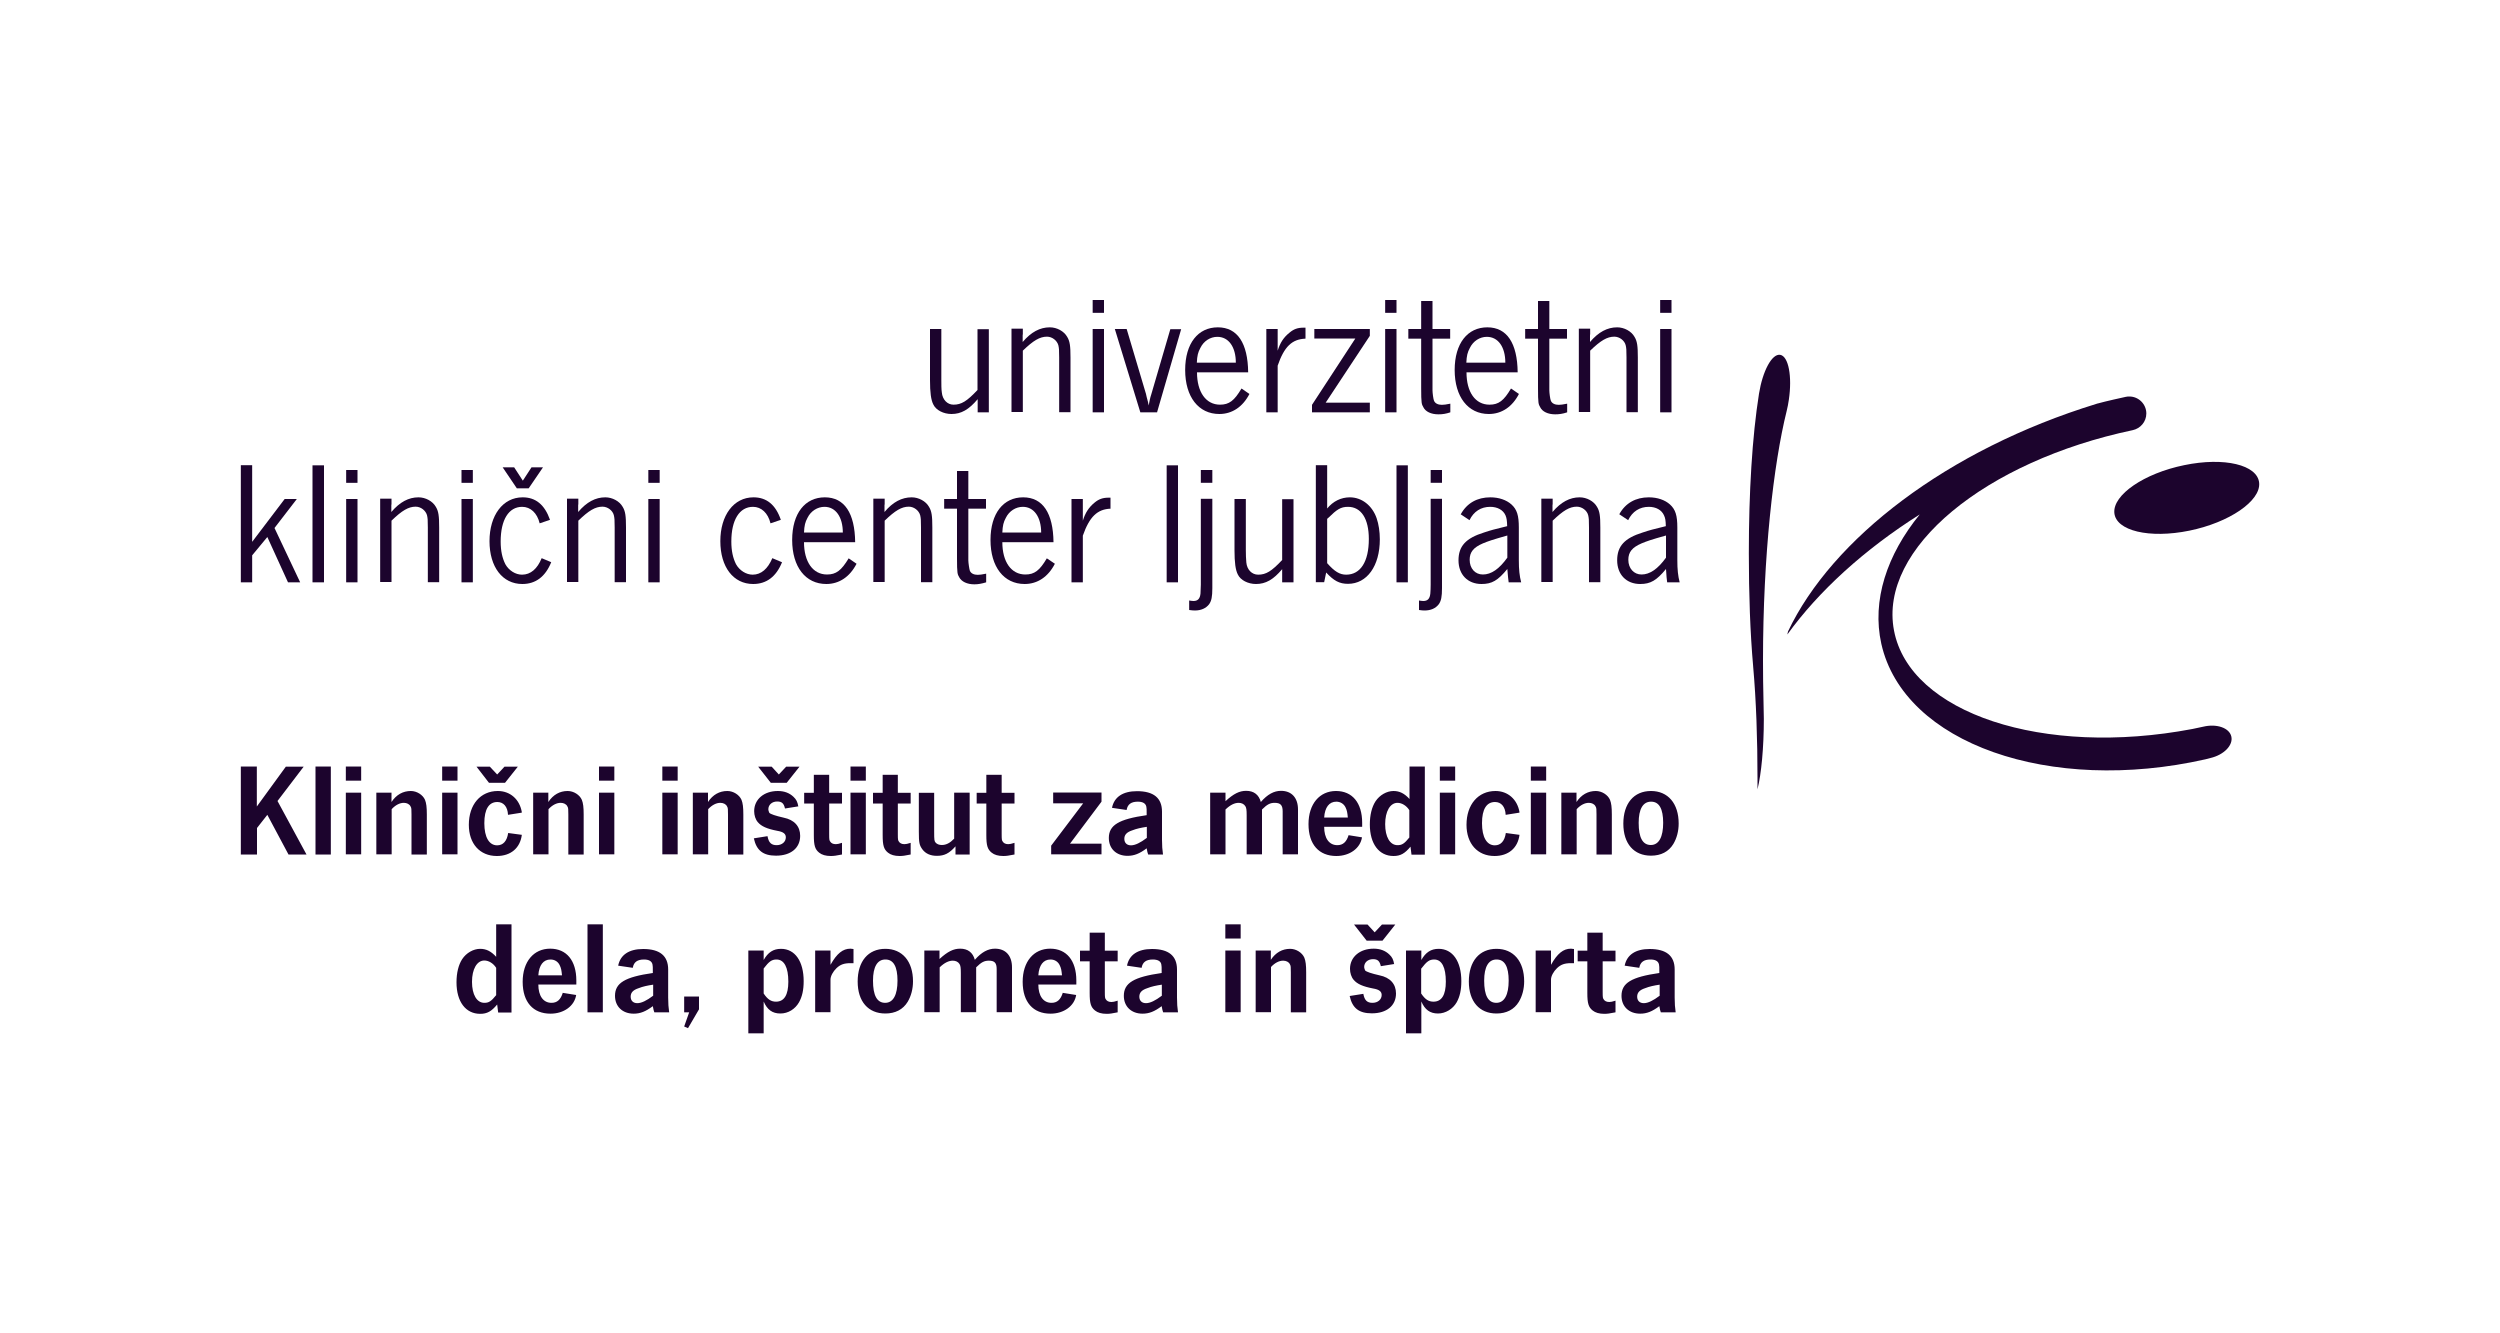 <svg width="150" height="80" viewBox="0 0 150 80" fill="none" xmlns="http://www.w3.org/2000/svg">
<path d="M105.19 39.99C105.01 37.96 104.93 35.64 104.93 33.19C104.93 29.55 105.13 26.2 105.54 23.62C105.76 22.25 106.32 21.21 106.81 21.29C107.31 21.37 107.54 22.58 107.33 23.99C107.3 24.22 107.25 24.45 107.2 24.66C106.41 27.84 105.78 33.34 105.78 39.62C105.78 40.45 105.79 41.28 105.81 42.08C105.81 42.42 105.83 42.78 105.83 43.13C105.83 44.88 105.68 46.42 105.45 47.36C105.45 47.15 105.45 46.96 105.45 46.75C105.45 44.32 105.37 42.02 105.19 40" fill="#1C042D"/>
<path d="M135.55 28.98C135.64 30.06 133.76 31.35 131.36 31.84C128.96 32.33 126.95 31.85 126.86 30.77C126.77 29.69 128.65 28.4 131.05 27.91C133.45 27.41 135.46 27.89 135.55 28.98Z" fill="#1C042D"/>
<path d="M115.19 30.86C113.21 33.29 112.3 36.03 112.88 38.63C114.23 44.63 123.01 47.66 132.32 45.56C132.42 45.54 132.53 45.51 132.63 45.48C133.44 45.29 134 44.71 133.88 44.19C133.76 43.67 133 43.41 132.2 43.6C131.98 43.65 131.76 43.69 131.54 43.74C122.59 45.44 114.58 42.79 113.64 37.83C112.7 32.9 119.14 27.67 127.96 25.81C128.43 25.71 128.78 25.3 128.78 24.81C128.78 24.25 128.32 23.79 127.76 23.79C127.68 23.79 127.65 23.79 127.55 23.81C127.45 23.83 126.32 24.08 125.86 24.21C125.83 24.21 125.82 24.22 125.79 24.23C116.81 26.99 109.91 32.34 107.28 37.89C107.27 37.95 107.25 38.01 107.24 38.07C109.11 35.48 111.85 32.97 115.21 30.85" fill="#1C042D"/>
<path d="M59.34 24.74H58.66V23.95C58.13 24.58 57.67 24.84 57.09 24.84C56.61 24.84 56.16 24.61 56 24.27C55.86 24 55.8 23.55 55.8 22.81V19.74H56.48V22.81C56.48 23.04 56.48 23.38 56.51 23.55C56.55 23.98 56.84 24.28 57.21 24.28C57.68 24.28 58.01 24.08 58.65 23.4V19.75H59.33V24.75L59.34 24.74Z" fill="#1C042D"/>
<path d="M61.36 20.08V20.52C61.87 19.92 62.4 19.64 62.99 19.64C63.41 19.64 63.84 19.87 64.03 20.21C64.19 20.47 64.23 20.75 64.23 21.45V24.73H63.55V21.45C63.55 20.97 63.54 20.89 63.5 20.71C63.42 20.43 63.13 20.2 62.82 20.2C62.39 20.2 62 20.43 61.37 21.04V24.72H60.69V19.72H61.37V20.07L61.36 20.08Z" fill="#1C042D"/>
<path d="M65.56 18.77H66.24V18H65.56V18.77ZM65.56 24.74H66.24V19.74H65.56V24.74Z" fill="#1C042D"/>
<path d="M69.43 24.74H68.42L66.89 19.74H67.6L68.76 23.64L68.8 23.82L68.88 24.12L68.92 24.33C68.98 24.05 68.99 23.92 69.08 23.65L70.22 19.75H70.87L69.42 24.75L69.43 24.74Z" fill="#1C042D"/>
<path d="M74.97 23.63C74.57 24.41 73.93 24.84 73.16 24.84C71.91 24.84 71.11 23.81 71.11 22.2C71.11 20.59 71.89 19.64 73.07 19.64C74.25 19.64 74.87 20.59 74.89 22.34H71.82C71.82 23.53 72.36 24.28 73.2 24.28C73.75 24.28 74.06 24.04 74.49 23.31L74.97 23.64V23.63ZM74.15 21.76C74.15 20.82 73.72 20.21 73.04 20.21C72.62 20.21 72.22 20.46 72.02 20.88C71.88 21.14 71.83 21.34 71.81 21.76H74.15Z" fill="#1C042D"/>
<path d="M78.32 20.32C77.52 20.35 77.05 20.8 76.66 21.94V24.74H75.98V19.74H76.66V21.04C76.81 20.56 77.02 20.24 77.37 19.96C77.62 19.75 77.85 19.66 78.21 19.66H78.33V20.31L78.32 20.32Z" fill="#1C042D"/>
<path d="M82.19 19.74V20.15L79.54 24.16H82.19V24.74H78.72V24.29L81.32 20.31H78.86V19.74H82.19Z" fill="#1C042D"/>
<path d="M83.11 18.77H83.79V18H83.11V18.77ZM83.11 24.74H83.79V19.74H83.11V24.74Z" fill="#1C042D"/>
<path d="M85.95 19.74H87.01V20.32H85.95V23.42C85.95 23.57 86 23.96 86.04 24.04C86.1 24.2 86.28 24.29 86.51 24.29C86.65 24.29 86.76 24.27 87.02 24.22V24.74C86.75 24.83 86.55 24.86 86.3 24.86C85.87 24.86 85.53 24.7 85.4 24.43C85.3 24.25 85.27 24.22 85.27 23.28V20.32H84.5V19.74H85.27V18.06H85.95V19.74Z" fill="#1C042D"/>
<path d="M91.14 23.63C90.74 24.41 90.1 24.84 89.33 24.84C88.08 24.84 87.28 23.81 87.28 22.2C87.28 20.59 88.06 19.64 89.24 19.64C90.42 19.64 91.04 20.59 91.06 22.34H87.99C87.99 23.53 88.52 24.28 89.37 24.28C89.92 24.28 90.23 24.04 90.66 23.31L91.14 23.64V23.63ZM90.32 21.76C90.32 20.82 89.89 20.21 89.21 20.21C88.79 20.21 88.39 20.46 88.19 20.88C88.05 21.14 88 21.34 87.98 21.76H90.31H90.32Z" fill="#1C042D"/>
<path d="M92.96 19.74H94.02V20.32H92.96V23.42C92.96 23.57 93.01 23.96 93.05 24.04C93.11 24.2 93.29 24.29 93.52 24.29C93.66 24.29 93.77 24.27 94.03 24.22V24.74C93.76 24.83 93.55 24.86 93.31 24.86C92.88 24.86 92.54 24.7 92.41 24.43C92.31 24.25 92.28 24.22 92.28 23.28V20.32H91.51V19.74H92.28V18.06H92.96V19.74Z" fill="#1C042D"/>
<path d="M95.4 20.08V20.52C95.91 19.92 96.44 19.64 97.03 19.64C97.45 19.64 97.88 19.87 98.07 20.21C98.23 20.47 98.27 20.75 98.27 21.45V24.73H97.59V21.45C97.59 20.97 97.58 20.89 97.54 20.71C97.47 20.43 97.17 20.2 96.86 20.2C96.43 20.2 96.04 20.43 95.41 21.04V24.72H94.73V19.72H95.41V20.07L95.4 20.08Z" fill="#1C042D"/>
<path d="M99.61 18.77H100.29V18H99.61V18.77ZM99.61 24.74H100.29V19.74H99.61V24.74Z" fill="#1C042D"/>
<path d="M15.13 32.51L17.08 29.94H17.81L16.47 31.68L18.01 34.94H17.28L16.04 32.22L15.13 33.32V34.94H14.45V27.91H15.13V32.51Z" fill="#1C042D"/>
<path d="M19.44 27.92H18.75V34.94H19.44V27.92Z" fill="#1C042D"/>
<path d="M20.77 28.97H21.45V28.2H20.77V28.97ZM20.77 34.94H21.45V29.94H20.77V34.94Z" fill="#1C042D"/>
<path d="M23.48 30.28V30.72C23.99 30.12 24.52 29.84 25.11 29.84C25.53 29.84 25.96 30.07 26.15 30.41C26.31 30.67 26.35 30.95 26.35 31.65V34.93H25.67V31.65C25.67 31.17 25.66 31.09 25.62 30.91C25.54 30.63 25.25 30.4 24.94 30.4C24.51 30.4 24.12 30.63 23.49 31.24V34.92H22.81V29.92H23.49V30.27L23.48 30.28Z" fill="#1C042D"/>
<path d="M27.69 28.97H28.37V28.2H27.69V28.97ZM27.69 34.94H28.37V29.94H27.69V34.94Z" fill="#1C042D"/>
<path d="M33.07 33.74C32.72 34.6 32.14 35.04 31.34 35.04C30.15 35.04 29.37 34.02 29.37 32.47C29.37 30.92 30.17 29.84 31.36 29.84C32.14 29.84 32.68 30.28 33 31.19L32.38 31.4C32.23 30.78 31.83 30.41 31.33 30.41C30.52 30.41 30.04 31.19 30.04 32.49C30.04 33.06 30.14 33.49 30.32 33.85C30.53 34.23 30.93 34.48 31.32 34.48C31.84 34.48 32.24 34.13 32.5 33.49L33.07 33.73V33.74ZM30.85 28.04L31.37 28.84L31.89 28.04H32.58L31.72 29.3H31.01L30.16 28.04H30.84H30.85Z" fill="#1C042D"/>
<path d="M34.69 30.28V30.72C35.2 30.12 35.73 29.84 36.32 29.84C36.74 29.84 37.17 30.07 37.36 30.41C37.52 30.67 37.56 30.95 37.56 31.65V34.93H36.88V31.65C36.88 31.17 36.87 31.09 36.83 30.91C36.76 30.63 36.46 30.4 36.15 30.4C35.72 30.4 35.33 30.63 34.7 31.24V34.92H34.02V29.92H34.7V30.27L34.69 30.28Z" fill="#1C042D"/>
<path d="M38.9 28.97H39.58V28.2H38.9V28.97ZM38.9 34.94H39.58V29.94H38.9V34.94Z" fill="#1C042D"/>
<path d="M46.92 33.74C46.57 34.6 45.99 35.04 45.19 35.04C44 35.04 43.22 34.02 43.22 32.47C43.22 30.92 44.02 29.84 45.21 29.84C45.99 29.84 46.54 30.28 46.85 31.19L46.23 31.4C46.08 30.78 45.68 30.41 45.18 30.41C44.37 30.41 43.88 31.19 43.88 32.49C43.88 33.06 43.98 33.49 44.16 33.85C44.37 34.23 44.77 34.48 45.16 34.48C45.67 34.48 46.07 34.13 46.34 33.49L46.91 33.73L46.92 33.74Z" fill="#1C042D"/>
<path d="M51.39 33.83C50.99 34.61 50.35 35.04 49.58 35.04C48.33 35.04 47.53 34.01 47.53 32.4C47.53 30.79 48.31 29.84 49.49 29.84C50.67 29.84 51.29 30.79 51.31 32.53H48.24C48.24 33.72 48.78 34.47 49.62 34.47C50.17 34.47 50.48 34.23 50.92 33.5L51.4 33.83H51.39ZM50.57 31.96C50.57 31.02 50.14 30.41 49.47 30.41C49.05 30.41 48.65 30.66 48.45 31.07C48.31 31.33 48.26 31.53 48.24 31.95H50.57V31.96Z" fill="#1C042D"/>
<path d="M53.07 30.28V30.72C53.57 30.12 54.11 29.84 54.7 29.84C55.12 29.84 55.55 30.07 55.74 30.41C55.9 30.67 55.94 30.95 55.94 31.65V34.93H55.26V31.65C55.26 31.17 55.25 31.09 55.21 30.91C55.13 30.63 54.84 30.4 54.53 30.4C54.1 30.4 53.71 30.63 53.08 31.24V34.92H52.4V29.92H53.08V30.27L53.07 30.28Z" fill="#1C042D"/>
<path d="M58.1 29.94H59.16V30.52H58.1V33.62C58.1 33.77 58.16 34.16 58.19 34.24C58.25 34.4 58.43 34.49 58.66 34.49C58.8 34.49 58.91 34.47 59.17 34.42V34.94C58.9 35.02 58.69 35.06 58.46 35.06C58.03 35.06 57.69 34.9 57.55 34.63C57.45 34.45 57.42 34.42 57.42 33.48V30.52H56.65V29.94H57.42V28.26H58.1V29.94Z" fill="#1C042D"/>
<path d="M63.29 33.83C62.89 34.61 62.25 35.04 61.48 35.04C60.23 35.04 59.43 34.01 59.43 32.4C59.43 30.79 60.21 29.84 61.39 29.84C62.57 29.84 63.19 30.79 63.21 32.53H60.14C60.14 33.72 60.68 34.47 61.52 34.47C62.07 34.47 62.38 34.23 62.81 33.5L63.3 33.83H63.29ZM62.47 31.96C62.47 31.02 62.04 30.41 61.37 30.41C60.95 30.41 60.55 30.66 60.35 31.07C60.21 31.33 60.16 31.53 60.14 31.95H62.47V31.96Z" fill="#1C042D"/>
<path d="M66.64 30.52C65.84 30.55 65.37 31 64.97 32.14V34.94H64.29V29.94H64.97V31.24C65.12 30.76 65.33 30.44 65.67 30.16C65.92 29.95 66.16 29.86 66.51 29.86H66.63V30.51L66.64 30.52Z" fill="#1C042D"/>
<path d="M70.68 27.92H70V34.94H70.68V27.92Z" fill="#1C042D"/>
<path d="M72.74 35.29C72.74 35.8 72.69 36.05 72.55 36.25C72.36 36.5 72.06 36.63 71.69 36.63C71.59 36.63 71.51 36.62 71.35 36.6V36.03C71.48 36.05 71.55 36.06 71.61 36.06C71.87 36.06 72 35.92 72.03 35.61C72.03 35.54 72.05 35.23 72.05 35.08V29.93H72.74V35.29ZM72.74 28.97H72.05V28.2H72.74V28.97Z" fill="#1C042D"/>
<path d="M77.61 34.94H76.93V34.15C76.4 34.78 75.94 35.04 75.36 35.04C74.88 35.04 74.43 34.81 74.27 34.47C74.13 34.2 74.07 33.75 74.07 33.01V29.94H74.75V33.01C74.75 33.24 74.76 33.58 74.78 33.75C74.82 34.18 75.11 34.48 75.49 34.48C75.96 34.48 76.29 34.28 76.93 33.6V29.95H77.61V34.95V34.94Z" fill="#1C042D"/>
<path d="M79.63 30.51C79.98 30.08 80.46 29.84 80.99 29.84C81.7 29.84 82.33 30.32 82.6 31.1C82.72 31.45 82.79 31.9 82.79 32.36C82.79 33.96 82.02 35.03 80.88 35.03C80.37 35.03 80.03 34.85 79.57 34.35L79.45 34.93H78.95V27.91H79.63V30.51ZM79.63 33.79C80.08 34.3 80.39 34.48 80.77 34.48C81.63 34.48 82.13 33.7 82.13 32.34C82.13 31.12 81.67 30.41 80.88 30.41C80.44 30.41 80.21 30.57 79.71 31.06L79.63 31.13V33.78V33.79Z" fill="#1C042D"/>
<path d="M84.47 27.92H83.79V34.94H84.47V27.92Z" fill="#1C042D"/>
<path d="M86.52 35.29C86.52 35.8 86.47 36.05 86.33 36.25C86.14 36.5 85.85 36.63 85.47 36.63C85.37 36.63 85.29 36.62 85.14 36.6V36.03C85.26 36.05 85.34 36.06 85.4 36.06C85.66 36.06 85.79 35.92 85.82 35.61C85.83 35.54 85.84 35.23 85.84 35.08V29.93H86.52V35.29ZM86.52 28.97H85.84V28.2H86.52V28.97Z" fill="#1C042D"/>
<path d="M87.65 30.85C88.02 30.18 88.64 29.84 89.42 29.84C89.94 29.84 90.39 30 90.69 30.27C91.02 30.57 91.13 30.93 91.13 31.65V33.62C91.13 34.16 91.17 34.56 91.27 34.94H90.52C90.49 34.72 90.48 34.62 90.44 34.14C89.87 34.83 89.52 35.04 88.89 35.04C88.06 35.04 87.51 34.47 87.51 33.62C87.51 32.77 87.95 32.29 89.04 31.95C89.46 31.81 89.65 31.76 90.43 31.57C90.42 31.22 90.4 31.09 90.33 30.92C90.19 30.6 89.85 30.41 89.41 30.41C88.86 30.41 88.42 30.69 88.17 31.21L87.63 30.85H87.65ZM90.44 32.13C89.52 32.39 89.27 32.48 88.98 32.6C88.4 32.85 88.18 33.13 88.18 33.59C88.18 34.11 88.51 34.47 88.97 34.47C89.48 34.47 89.95 34.14 90.44 33.46V32.12V32.13Z" fill="#1C042D"/>
<path d="M93.15 30.28V30.72C93.66 30.12 94.19 29.84 94.78 29.84C95.2 29.84 95.63 30.07 95.82 30.41C95.98 30.67 96.02 30.95 96.02 31.65V34.93H95.34V31.65C95.34 31.17 95.33 31.09 95.29 30.91C95.22 30.63 94.92 30.4 94.61 30.4C94.18 30.4 93.79 30.63 93.16 31.24V34.92H92.48V29.92H93.16V30.27L93.15 30.28Z" fill="#1C042D"/>
<path d="M97.16 30.85C97.53 30.18 98.15 29.84 98.93 29.84C99.45 29.84 99.9 30 100.2 30.27C100.53 30.57 100.64 30.93 100.64 31.65V33.62C100.64 34.16 100.68 34.56 100.78 34.94H100.03C100 34.72 99.99 34.62 99.96 34.14C99.39 34.83 99.03 35.04 98.41 35.04C97.58 35.04 97.03 34.47 97.03 33.62C97.03 32.77 97.47 32.29 98.56 31.95C98.98 31.81 99.17 31.76 99.95 31.57C99.94 31.22 99.92 31.09 99.84 30.92C99.7 30.6 99.36 30.41 98.93 30.41C98.38 30.41 97.94 30.69 97.69 31.21L97.15 30.85H97.16ZM99.96 32.13C99.03 32.39 98.79 32.48 98.5 32.6C97.92 32.85 97.7 33.13 97.7 33.59C97.7 34.11 98.04 34.47 98.49 34.47C98.99 34.47 99.47 34.14 99.96 33.46V32.12V32.13Z" fill="#1C042D"/>
<path d="M99.57 59.75C99.2 60.03 98.88 60.19 98.63 60.19C98.38 60.19 98.23 60.04 98.23 59.8C98.23 59.56 98.37 59.4 98.71 59.29C98.96 59.19 99.24 59.13 99.58 59.08V59.75H99.57ZM98.36 58.05C98.42 57.73 98.63 57.57 99.03 57.57C99.32 57.57 99.5 57.67 99.54 57.87C99.56 57.98 99.56 57.99 99.56 58.38C97.88 58.62 97.29 58.98 97.29 59.75C97.29 60.39 97.74 60.82 98.41 60.82C98.81 60.82 99.13 60.69 99.56 60.37C99.6 60.6 99.61 60.62 99.65 60.74H100.54C100.5 60.48 100.48 60.187 100.48 59.86V58.17C100.48 57.35 99.98 56.94 98.98 56.94C98.13 56.94 97.61 57.29 97.48 57.94L98.36 58.07V58.05ZM96.16 55.96H95.24V57.04H94.66V57.68H95.24V59.58C95.24 60.2 95.31 60.43 95.56 60.63C95.72 60.76 95.95 60.83 96.26 60.83C96.44 60.83 96.58 60.81 96.93 60.74V60.04C96.75 60.1 96.64 60.12 96.56 60.12C96.39 60.12 96.28 60.06 96.22 59.96C96.17 59.89 96.16 59.85 96.16 59.51V57.68H96.93V57.04H96.16V55.96ZM94.43 56.94C94.37 56.94 94.29 56.92 94.26 56.92C93.8 56.92 93.44 57.21 93.06 57.89V57.03H92.14V60.73H93.06V58.77C93.06 58.57 93.21 58.29 93.42 58.09C93.65 57.87 93.88 57.79 94.26 57.79H94.44V56.94H94.43ZM89.8 57.57C90.28 57.57 90.52 58 90.52 58.84C90.52 59.68 90.27 60.17 89.78 60.17C89.29 60.17 89.05 59.73 89.05 58.84C89.05 58.01 89.31 57.57 89.79 57.57M89.79 56.93C88.76 56.93 88.13 57.68 88.13 58.89C88.13 60.1 88.77 60.81 89.79 60.81C90.39 60.81 90.85 60.57 91.13 60.11C91.34 59.76 91.45 59.33 91.45 58.88C91.45 57.68 90.81 56.93 89.79 56.93ZM85.28 58.11C85.6 57.69 85.76 57.57 86.05 57.57C86.51 57.57 86.75 58.04 86.75 58.9C86.75 59.7 86.5 60.1 86.01 60.1C85.72 60.1 85.51 59.97 85.27 59.61V58.11H85.28ZM85.28 57.03H84.36V62H85.28V60.09C85.49 60.58 85.8 60.81 86.28 60.81C86.73 60.81 87.17 60.54 87.4 60.14C87.59 59.8 87.68 59.4 87.68 58.87C87.68 57.68 87.16 56.93 86.32 56.93C85.86 56.93 85.54 57.14 85.28 57.6V57.03ZM83.65 57.85C83.6 57.57 83.53 57.43 83.36 57.27C83.12 57.04 82.81 56.92 82.42 56.92C81.59 56.92 81 57.42 81 58.13C81 58.38 81.08 58.63 81.22 58.79C81.43 59.04 81.77 59.19 82.39 59.31C82.75 59.37 82.9 59.49 82.9 59.7C82.9 59.97 82.67 60.17 82.35 60.17C82.03 60.17 81.87 60.02 81.8 59.63L80.98 59.76C81.14 60.49 81.54 60.8 82.31 60.8C83.2 60.8 83.76 60.34 83.76 59.61C83.76 59.04 83.41 58.65 82.77 58.52C82.277 58.407 81.99 58.31 81.91 58.23C81.91 58.23 81.85 58.1 81.85 58.02C81.85 57.75 82.07 57.55 82.38 57.55C82.66 57.55 82.78 57.66 82.85 57.97L83.66 57.84L83.65 57.85ZM81.24 55.47L82 56.44H82.95L83.72 55.47H82.92L82.48 55.94L82.05 55.47H81.24ZM76.26 57.03H75.34V60.73H76.26V58.02C76.49 57.77 76.75 57.64 76.99 57.64C77.17 57.64 77.33 57.72 77.39 57.85C77.45 57.94 77.45 58.03 77.45 58.34V60.74H78.37V58.34C78.37 57.91 78.34 57.66 78.26 57.46C78.13 57.16 77.77 56.93 77.41 56.93C76.94 56.93 76.54 57.15 76.25 57.59V57.04L76.26 57.03ZM74.44 55.46H73.52V56.31H74.44V55.46ZM74.44 57.03H73.52V60.73H74.44V57.03ZM69.7 59.75C69.33 60.03 69.01 60.19 68.76 60.19C68.51 60.19 68.36 60.04 68.36 59.8C68.36 59.56 68.5 59.4 68.84 59.29C69.09 59.19 69.37 59.13 69.71 59.08V59.75H69.7ZM68.5 58.05C68.56 57.73 68.77 57.57 69.17 57.57C69.46 57.57 69.65 57.67 69.68 57.87C69.7 57.98 69.7 57.99 69.7 58.38C68.02 58.62 67.43 58.98 67.43 59.75C67.43 60.39 67.88 60.82 68.55 60.82C68.95 60.82 69.27 60.69 69.7 60.37C69.74 60.6 69.75 60.62 69.79 60.74H70.68C70.64 60.48 70.62 60.187 70.62 59.86V58.17C70.62 57.35 70.12 56.94 69.12 56.94C68.27 56.94 67.75 57.29 67.62 57.94L68.5 58.07V58.05ZM66.3 55.96H65.38V57.04H64.8V57.68H65.38V59.58C65.38 60.2 65.45 60.43 65.7 60.63C65.86 60.76 66.09 60.83 66.4 60.83C66.58 60.83 66.72 60.81 67.06 60.74V60.04C66.88 60.1 66.77 60.12 66.69 60.12C66.52 60.12 66.41 60.06 66.35 59.96C66.3 59.89 66.29 59.85 66.29 59.51V57.68H67.06V57.04H66.29V55.96H66.3ZM62.3 58.52C62.34 57.91 62.6 57.57 63.03 57.57C63.28 57.57 63.49 57.7 63.59 57.93C63.67 58.1 63.69 58.22 63.72 58.52H62.3ZM63.77 59.56C63.64 59.98 63.43 60.17 63.09 60.17C62.6 60.17 62.3 59.76 62.3 59.07H64.58C64.58 58.97 64.58 58.87 64.58 58.83C64.58 57.63 63.99 56.92 63.01 56.92C62.03 56.92 61.36 57.69 61.36 58.91C61.36 60.13 61.99 60.82 63.03 60.82C63.84 60.82 64.47 60.35 64.57 59.7L63.76 59.57L63.77 59.56ZM56.38 57.03H55.46V60.73H56.38V58.04C56.67 57.76 56.93 57.64 57.17 57.64C57.34 57.64 57.49 57.71 57.57 57.84C57.63 57.94 57.65 58.04 57.65 58.39V60.73H58.57V58.04C58.88 57.73 59.06 57.64 59.33 57.64C59.68 57.64 59.8 57.78 59.8 58.15V60.73H60.72V58.04C60.72 57.34 60.34 56.92 59.7 56.92C59.28 56.92 58.89 57.13 58.49 57.59C58.37 57.15 58.07 56.92 57.61 56.92C57.21 56.92 56.86 57.09 56.37 57.54V57.03H56.38ZM53.13 57.57C53.61 57.57 53.85 58 53.85 58.84C53.85 59.68 53.6 60.17 53.11 60.17C52.62 60.17 52.38 59.73 52.38 58.84C52.38 58.01 52.64 57.57 53.12 57.57M53.12 56.93C52.09 56.93 51.46 57.68 51.46 58.89C51.46 60.1 52.1 60.81 53.12 60.81C53.72 60.81 54.18 60.57 54.46 60.11C54.67 59.76 54.78 59.33 54.78 58.88C54.78 57.68 54.14 56.93 53.12 56.93ZM51.2 56.94C51.14 56.94 51.06 56.92 51.03 56.92C50.57 56.92 50.21 57.21 49.83 57.89V57.03H48.91V60.73H49.83V58.77C49.83 58.57 49.98 58.29 50.19 58.09C50.42 57.87 50.65 57.79 51.03 57.79H51.21V56.94H51.2ZM45.82 58.11C46.14 57.69 46.3 57.57 46.59 57.57C47.05 57.57 47.3 58.04 47.3 58.9C47.3 59.7 47.05 60.1 46.56 60.1C46.27 60.1 46.06 59.97 45.82 59.61V58.11ZM45.82 57.03H44.9V62H45.82V60.09C46.03 60.58 46.34 60.81 46.82 60.81C47.3 60.81 47.71 60.54 47.94 60.14C48.13 59.8 48.22 59.4 48.22 58.87C48.22 57.68 47.7 56.93 46.86 56.93C46.4 56.93 46.08 57.14 45.82 57.6V57.03ZM41.94 59.79H41.05V60.74H41.35L41.05 61.59L41.28 61.69L41.94 60.56V59.79ZM39.18 59.75C38.81 60.03 38.49 60.19 38.24 60.19C37.99 60.19 37.84 60.04 37.84 59.8C37.84 59.56 37.98 59.4 38.32 59.29C38.57 59.19 38.85 59.13 39.19 59.08V59.75H39.18ZM37.97 58.05C38.03 57.73 38.24 57.57 38.64 57.57C38.93 57.57 39.11 57.67 39.15 57.87C39.17 57.98 39.17 57.99 39.17 58.38C37.49 58.62 36.9 58.98 36.9 59.75C36.9 60.39 37.35 60.82 38.02 60.82C38.42 60.82 38.74 60.69 39.17 60.37C39.21 60.6 39.22 60.62 39.26 60.74H40.15C40.11 60.48 40.09 60.187 40.09 59.86V58.17C40.09 57.35 39.59 56.94 38.59 56.94C37.74 56.94 37.22 57.29 37.09 57.94L37.97 58.07V58.05ZM36.17 55.46H35.25V60.74H36.17V55.46ZM32.3 58.52C32.34 57.91 32.6 57.57 33.03 57.57C33.28 57.57 33.49 57.7 33.59 57.93C33.67 58.1 33.69 58.22 33.72 58.52H32.3ZM33.77 59.56C33.64 59.98 33.43 60.17 33.09 60.17C32.6 60.17 32.3 59.76 32.3 59.07H34.58C34.58 58.97 34.58 58.87 34.58 58.83C34.58 57.63 33.99 56.92 33.01 56.92C32.03 56.92 31.36 57.69 31.36 58.91C31.36 60.13 31.99 60.82 33.03 60.82C33.84 60.82 34.47 60.35 34.57 59.7L33.76 59.57L33.77 59.56ZM29.77 59.18V59.71C29.47 60.08 29.33 60.17 29.06 60.17C28.61 60.17 28.32 59.68 28.32 58.91C28.32 58.14 28.62 57.63 29.06 57.63C29.32 57.63 29.6 57.8 29.77 58.07V59.19V59.18ZM30.69 55.46H29.77V57.41C29.47 57.08 29.18 56.93 28.81 56.93C28.41 56.93 27.98 57.17 27.73 57.55C27.51 57.89 27.39 58.37 27.39 58.94C27.39 60.1 27.94 60.83 28.81 60.83C29.23 60.83 29.49 60.68 29.83 60.27L29.89 60.75H30.69V55.47V55.46Z" fill="#1C042D"/>
<path d="M99.07 48.1C99.55 48.1 99.79 48.53 99.79 49.37C99.79 50.21 99.54 50.7 99.05 50.7C98.56 50.7 98.32 50.26 98.32 49.37C98.32 48.54 98.58 48.1 99.06 48.1M99.06 47.46C98.03 47.46 97.4 48.21 97.4 49.42C97.4 50.63 98.04 51.34 99.06 51.34C99.66 51.34 100.12 51.1 100.4 50.64C100.61 50.29 100.72 49.86 100.72 49.41C100.72 48.21 100.08 47.46 99.06 47.46ZM94.6 47.56H93.68V51.26H94.6V48.55C94.83 48.3 95.09 48.17 95.33 48.17C95.51 48.17 95.67 48.25 95.73 48.38C95.79 48.47 95.79 48.56 95.79 48.87V51.27H96.71V48.87C96.71 48.44 96.68 48.19 96.6 47.99C96.47 47.69 96.11 47.46 95.75 47.46C95.28 47.46 94.88 47.68 94.59 48.12V47.57L94.6 47.56ZM92.77 45.99H91.85V46.84H92.77V45.99ZM92.77 47.56H91.85V51.26H92.77V47.56ZM91.17 48.73C91.04 47.96 90.47 47.46 89.73 47.46C88.69 47.46 87.99 48.27 87.99 49.49C87.99 50.62 88.65 51.36 89.67 51.36C90.51 51.36 91.07 50.88 91.17 50.09L90.35 49.98C90.28 50.46 90.05 50.72 89.69 50.72C89.21 50.72 88.92 50.24 88.92 49.39C88.92 48.54 89.2 48.12 89.7 48.12C90.07 48.12 90.32 48.4 90.34 48.89L91.16 48.76L91.17 48.73ZM87.31 45.99H86.39V46.84H87.31V45.99ZM87.31 47.56H86.39V51.26H87.31V47.56ZM84.56 49.72V50.25C84.26 50.62 84.12 50.71 83.85 50.71C83.4 50.71 83.11 50.22 83.11 49.45C83.11 48.68 83.41 48.17 83.85 48.17C84.11 48.17 84.39 48.34 84.56 48.61V49.73V49.72ZM85.49 45.99H84.57V47.94C84.27 47.61 83.98 47.46 83.61 47.46C83.21 47.46 82.78 47.7 82.53 48.08C82.31 48.42 82.19 48.9 82.19 49.47C82.19 50.63 82.74 51.36 83.61 51.36C84.03 51.36 84.29 51.21 84.63 50.8L84.69 51.28H85.49V46V45.99ZM79.45 49.05C79.49 48.44 79.75 48.1 80.18 48.1C80.42 48.1 80.64 48.23 80.74 48.46C80.82 48.63 80.84 48.75 80.87 49.05H79.45ZM80.92 50.1C80.79 50.52 80.58 50.71 80.24 50.71C79.75 50.71 79.45 50.3 79.45 49.61H81.73C81.73 49.51 81.73 49.41 81.73 49.37C81.73 48.17 81.14 47.46 80.16 47.46C79.18 47.46 78.51 48.23 78.51 49.45C78.51 50.67 79.14 51.36 80.18 51.36C80.99 51.36 81.62 50.89 81.72 50.24L80.91 50.11L80.92 50.1ZM73.53 47.56H72.61V51.26H73.53V48.57C73.82 48.29 74.08 48.17 74.32 48.17C74.49 48.17 74.64 48.24 74.72 48.37C74.78 48.47 74.8 48.57 74.8 48.92V51.26H75.72V48.57C76.03 48.26 76.21 48.17 76.48 48.17C76.83 48.17 76.96 48.31 76.96 48.68V51.26H77.88V48.57C77.88 47.87 77.5 47.45 76.86 47.45C76.44 47.45 76.05 47.66 75.65 48.12C75.53 47.68 75.23 47.45 74.77 47.45C74.37 47.45 74.02 47.62 73.53 48.07V47.56ZM68.8 50.28C68.43 50.56 68.11 50.72 67.86 50.72C67.61 50.72 67.46 50.57 67.46 50.33C67.46 50.09 67.6 49.93 67.94 49.82C68.19 49.72 68.47 49.66 68.81 49.61V50.28H68.8ZM67.6 48.58C67.66 48.26 67.87 48.1 68.27 48.1C68.56 48.1 68.74 48.2 68.78 48.4C68.8 48.51 68.8 48.52 68.8 48.91C67.12 49.15 66.53 49.51 66.53 50.28C66.53 50.92 66.98 51.35 67.65 51.35C68.05 51.35 68.37 51.22 68.8 50.9C68.84 51.13 68.85 51.15 68.89 51.27H69.78C69.74 51.01 69.72 50.717 69.72 50.39V48.7C69.72 47.88 69.22 47.47 68.22 47.47C67.37 47.47 66.85 47.82 66.72 48.47L67.6 48.6V48.58ZM63.19 47.56V48.2H64.99L63.07 50.74V51.26H66.09V50.62H64.2L66.09 48.1V47.55H63.19V47.56ZM60.1 46.49H59.18V47.57H58.6V48.21H59.18V50.11C59.18 50.73 59.25 50.96 59.5 51.16C59.66 51.29 59.89 51.36 60.2 51.36C60.38 51.36 60.52 51.34 60.87 51.27V50.57C60.69 50.63 60.58 50.65 60.5 50.65C60.33 50.65 60.22 50.59 60.16 50.49C60.11 50.42 60.1 50.38 60.1 50.04V48.21H60.87V47.57H60.1V46.49ZM58.17 47.56H57.25V50.32C57 50.58 56.77 50.7 56.51 50.7C56.35 50.7 56.22 50.65 56.14 50.56C56.06 50.47 56.05 50.41 56.05 49.9V47.57H55.13V49.9C55.13 50.57 55.16 50.71 55.35 50.97C55.54 51.22 55.83 51.35 56.21 51.35C56.66 51.35 56.95 51.21 57.33 50.78V51.27H58.18V47.57L58.17 47.56ZM53.88 46.49H52.96V47.57H52.38V48.21H52.96V50.11C52.96 50.73 53.03 50.96 53.28 51.16C53.44 51.29 53.67 51.36 53.98 51.36C54.16 51.36 54.3 51.34 54.64 51.27V50.57C54.46 50.63 54.35 50.65 54.27 50.65C54.1 50.65 53.99 50.59 53.93 50.49C53.88 50.42 53.87 50.38 53.87 50.04V48.21H54.64V47.57H53.87V46.49H53.88ZM51.95 45.99H51.03V46.84H51.95V45.99ZM51.95 47.56H51.03V51.26H51.95V47.56ZM49.75 46.49H48.83V47.57H48.25V48.21H48.83V50.11C48.83 50.73 48.9 50.96 49.15 51.16C49.31 51.29 49.54 51.36 49.85 51.36C50.03 51.36 50.17 51.34 50.52 51.27V50.57C50.34 50.63 50.23 50.65 50.15 50.65C49.98 50.65 49.87 50.59 49.81 50.49C49.76 50.42 49.75 50.38 49.75 50.04V48.21H50.52V47.57H49.75V46.49ZM47.9 48.39C47.85 48.11 47.78 47.97 47.61 47.81C47.37 47.58 47.06 47.46 46.67 47.46C45.84 47.46 45.25 47.96 45.25 48.67C45.25 48.92 45.33 49.17 45.47 49.33C45.68 49.58 46.02 49.73 46.64 49.85C47 49.91 47.15 50.03 47.15 50.24C47.15 50.51 46.92 50.71 46.6 50.71C46.28 50.71 46.12 50.56 46.05 50.17L45.23 50.3C45.39 51.03 45.79 51.34 46.56 51.34C47.45 51.34 48.01 50.88 48.01 50.15C48.01 49.58 47.66 49.19 47.02 49.06C46.527 48.947 46.24 48.85 46.16 48.77C46.16 48.77 46.1 48.64 46.1 48.56C46.1 48.29 46.32 48.09 46.63 48.09C46.91 48.09 47.03 48.2 47.1 48.51L47.91 48.38L47.9 48.39ZM45.49 46L46.25 46.97H47.2L47.97 46H47.17L46.73 46.47L46.3 46H45.49ZM42.49 47.56H41.57V51.26H42.49V48.55C42.72 48.3 42.98 48.17 43.22 48.17C43.4 48.17 43.56 48.25 43.62 48.38C43.68 48.47 43.68 48.56 43.68 48.87V51.27H44.6V48.87C44.6 48.44 44.57 48.19 44.49 47.99C44.36 47.69 44 47.46 43.64 47.46C43.17 47.46 42.77 47.68 42.48 48.12V47.57L42.49 47.56ZM40.66 45.99H39.74V46.84H40.66V45.99ZM40.66 47.56H39.74V51.26H40.66V47.56ZM36.86 45.99H35.94V46.84H36.86V45.99ZM36.86 47.56H35.94V51.26H36.86V47.56ZM32.91 47.56H31.99V51.26H32.91V48.55C33.14 48.3 33.4 48.17 33.64 48.17C33.82 48.17 33.98 48.25 34.04 48.38C34.1 48.47 34.1 48.56 34.1 48.87V51.27H35.02V48.87C35.02 48.44 34.99 48.19 34.91 47.99C34.78 47.69 34.42 47.46 34.06 47.46C33.59 47.46 33.19 47.68 32.9 48.12V47.57L32.91 47.56ZM28.59 46L29.34 46.97H30.3L31.07 46H30.27L29.83 46.47L29.39 46H28.58H28.59ZM31.31 48.73C31.18 47.96 30.61 47.46 29.87 47.46C28.83 47.46 28.13 48.27 28.13 49.49C28.13 50.62 28.79 51.36 29.81 51.36C30.65 51.36 31.21 50.88 31.31 50.09L30.49 49.98C30.42 50.46 30.19 50.72 29.83 50.72C29.35 50.72 29.06 50.24 29.06 49.39C29.06 48.54 29.34 48.12 29.84 48.12C30.21 48.12 30.46 48.4 30.48 48.89L31.3 48.76L31.31 48.73ZM27.45 45.99H26.53V46.84H27.45V45.99ZM27.45 47.56H26.53V51.26H27.45V47.56ZM23.5 47.56H22.58V51.26H23.5V48.55C23.73 48.3 23.99 48.17 24.23 48.17C24.41 48.17 24.57 48.25 24.63 48.38C24.69 48.47 24.69 48.56 24.69 48.87V51.27H25.61V48.87C25.61 48.44 25.58 48.19 25.5 47.99C25.37 47.69 25.01 47.46 24.65 47.46C24.18 47.46 23.78 47.68 23.49 48.12V47.57L23.5 47.56ZM21.67 45.99H20.75V46.84H21.67V45.99ZM21.67 47.56H20.75V51.26H21.67V47.56ZM19.85 45.99H18.93V51.27H19.85V45.99ZM15.42 45.99H14.45V51.27H15.42V49.68L16.04 48.89L17.31 51.27H18.39L16.65 48.06L18.22 46H17.15L15.41 48.39V46L15.42 45.99Z" fill="#1C042D"/>
</svg>
